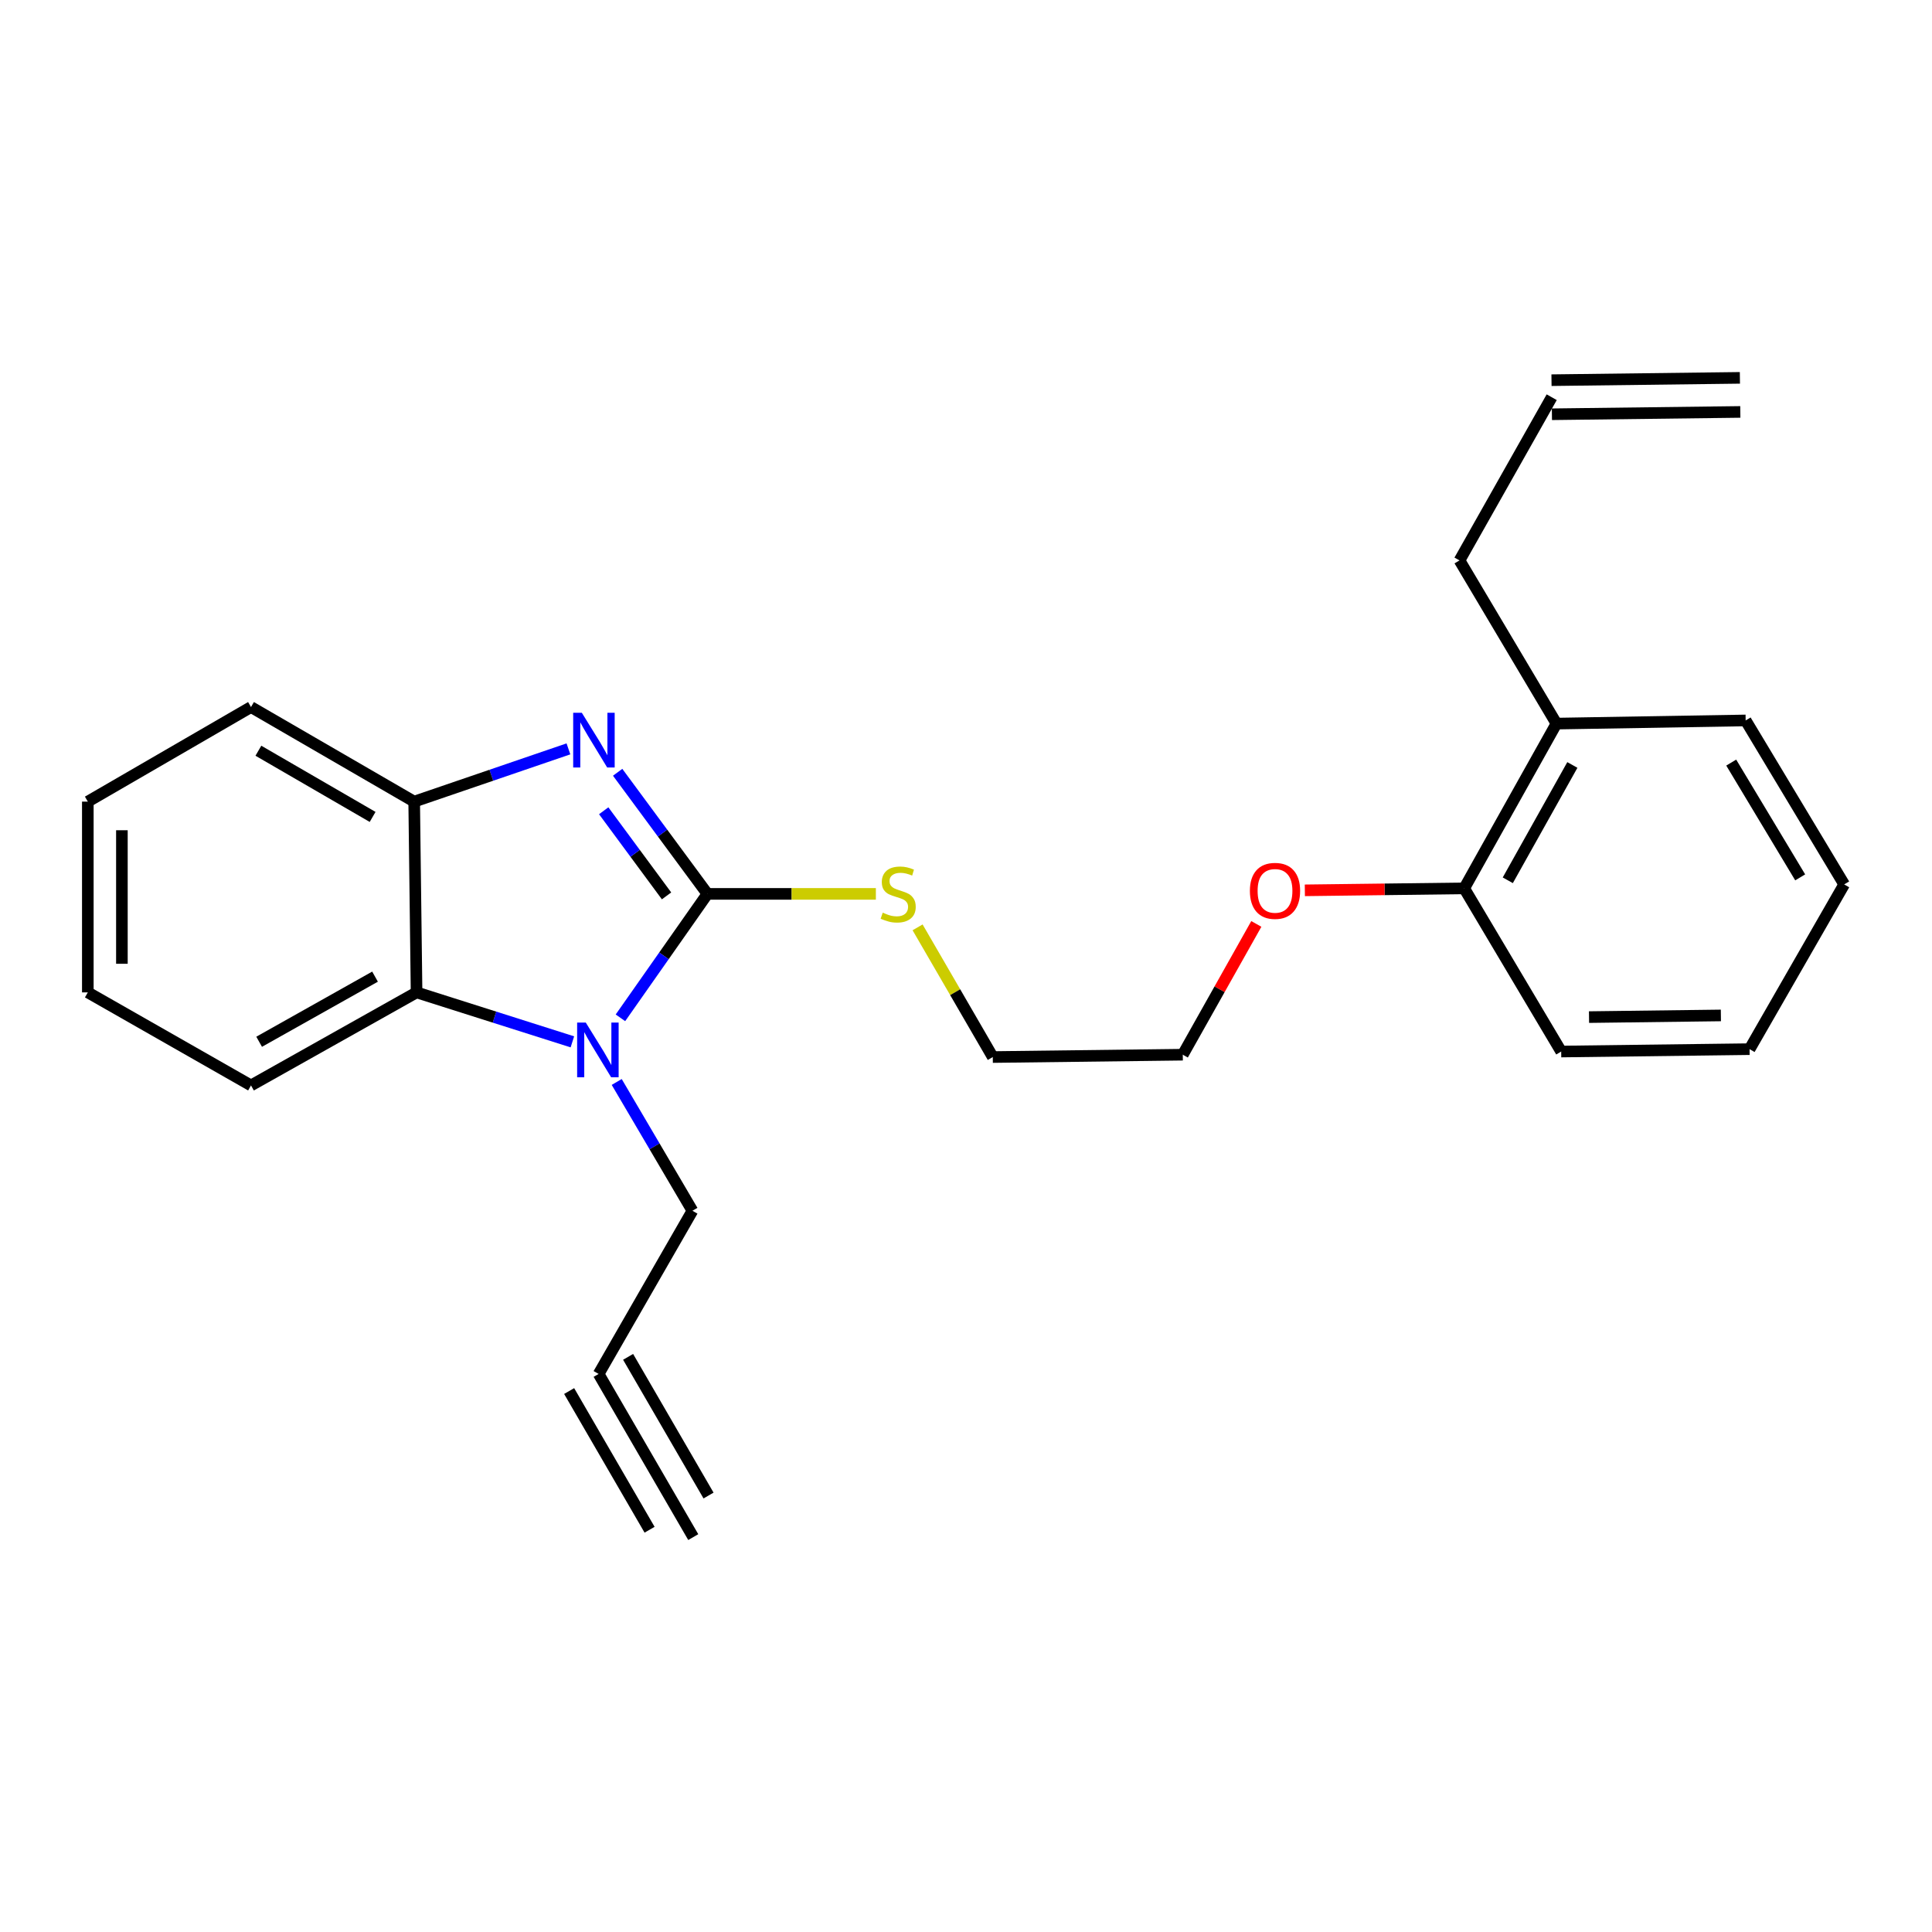 <?xml version='1.0' encoding='iso-8859-1'?>
<svg version='1.1' baseProfile='full'
              xmlns='http://www.w3.org/2000/svg'
                      xmlns:rdkit='http://www.rdkit.org/xml'
                      xmlns:xlink='http://www.w3.org/1999/xlink'
                  xml:space='preserve'
width='1000px' height='1000px' viewBox='0 0 1000 1000'>
<!-- END OF HEADER -->
<rect style='opacity:1.0;fill:#FFFFFF;stroke:none' width='1000' height='1000' x='0' y='0'> </rect>
<path class='bond-0' d='M 366.167,462.673 L 342.932,431.203' style='fill:none;fill-rule:evenodd;stroke:#000000;stroke-width:6px;stroke-linecap:butt;stroke-linejoin:miter;stroke-opacity:1' />
<path class='bond-0' d='M 342.932,431.203 L 319.698,399.733' style='fill:none;fill-rule:evenodd;stroke:#0000FF;stroke-width:6px;stroke-linecap:butt;stroke-linejoin:miter;stroke-opacity:1' />
<path class='bond-0' d='M 345.006,463.709 L 328.742,441.68' style='fill:none;fill-rule:evenodd;stroke:#000000;stroke-width:6px;stroke-linecap:butt;stroke-linejoin:miter;stroke-opacity:1' />
<path class='bond-0' d='M 328.742,441.68 L 312.477,419.651' style='fill:none;fill-rule:evenodd;stroke:#0000FF;stroke-width:6px;stroke-linecap:butt;stroke-linejoin:miter;stroke-opacity:1' />
<path class='bond-1' d='M 366.167,462.673 L 343.652,494.749' style='fill:none;fill-rule:evenodd;stroke:#000000;stroke-width:6px;stroke-linecap:butt;stroke-linejoin:miter;stroke-opacity:1' />
<path class='bond-1' d='M 343.652,494.749 L 321.137,526.824' style='fill:none;fill-rule:evenodd;stroke:#0000FF;stroke-width:6px;stroke-linecap:butt;stroke-linejoin:miter;stroke-opacity:1' />
<path class='bond-6' d='M 366.167,462.673 L 409.758,462.673' style='fill:none;fill-rule:evenodd;stroke:#000000;stroke-width:6px;stroke-linecap:butt;stroke-linejoin:miter;stroke-opacity:1' />
<path class='bond-6' d='M 409.758,462.673 L 453.349,462.673' style='fill:none;fill-rule:evenodd;stroke:#CCCC00;stroke-width:6px;stroke-linecap:butt;stroke-linejoin:miter;stroke-opacity:1' />
<path class='bond-3' d='M 294.22,387.614 L 254.3,401.267' style='fill:none;fill-rule:evenodd;stroke:#0000FF;stroke-width:6px;stroke-linecap:butt;stroke-linejoin:miter;stroke-opacity:1' />
<path class='bond-3' d='M 254.3,401.267 L 214.38,414.92' style='fill:none;fill-rule:evenodd;stroke:#000000;stroke-width:6px;stroke-linecap:butt;stroke-linejoin:miter;stroke-opacity:1' />
<path class='bond-2' d='M 296.264,539.261 L 255.94,526.461' style='fill:none;fill-rule:evenodd;stroke:#0000FF;stroke-width:6px;stroke-linecap:butt;stroke-linejoin:miter;stroke-opacity:1' />
<path class='bond-2' d='M 255.94,526.461 L 215.615,513.661' style='fill:none;fill-rule:evenodd;stroke:#000000;stroke-width:6px;stroke-linecap:butt;stroke-linejoin:miter;stroke-opacity:1' />
<path class='bond-7' d='M 319.211,560.025 L 338.808,593.357' style='fill:none;fill-rule:evenodd;stroke:#0000FF;stroke-width:6px;stroke-linecap:butt;stroke-linejoin:miter;stroke-opacity:1' />
<path class='bond-7' d='M 338.808,593.357 L 358.405,626.689' style='fill:none;fill-rule:evenodd;stroke:#000000;stroke-width:6px;stroke-linecap:butt;stroke-linejoin:miter;stroke-opacity:1' />
<path class='bond-13' d='M 215.615,513.661 L 129.917,561.816' style='fill:none;fill-rule:evenodd;stroke:#000000;stroke-width:6px;stroke-linecap:butt;stroke-linejoin:miter;stroke-opacity:1' />
<path class='bond-13' d='M 194.119,505.506 L 134.131,539.215' style='fill:none;fill-rule:evenodd;stroke:#000000;stroke-width:6px;stroke-linecap:butt;stroke-linejoin:miter;stroke-opacity:1' />
<path class='bond-24' d='M 215.615,513.661 L 214.38,414.92' style='fill:none;fill-rule:evenodd;stroke:#000000;stroke-width:6px;stroke-linecap:butt;stroke-linejoin:miter;stroke-opacity:1' />
<path class='bond-14' d='M 214.38,414.92 L 129.917,365.971' style='fill:none;fill-rule:evenodd;stroke:#000000;stroke-width:6px;stroke-linecap:butt;stroke-linejoin:miter;stroke-opacity:1' />
<path class='bond-14' d='M 192.866,422.839 L 133.742,388.575' style='fill:none;fill-rule:evenodd;stroke:#000000;stroke-width:6px;stroke-linecap:butt;stroke-linejoin:miter;stroke-opacity:1' />
<path class='bond-4' d='M 309.848,711.152 L 358.405,626.689' style='fill:none;fill-rule:evenodd;stroke:#000000;stroke-width:6px;stroke-linecap:butt;stroke-linejoin:miter;stroke-opacity:1' />
<path class='bond-5' d='M 309.848,711.152 L 358.827,795.605' style='fill:none;fill-rule:evenodd;stroke:#000000;stroke-width:6px;stroke-linecap:butt;stroke-linejoin:miter;stroke-opacity:1' />
<path class='bond-5' d='M 294.589,720.002 L 336.221,791.787' style='fill:none;fill-rule:evenodd;stroke:#000000;stroke-width:6px;stroke-linecap:butt;stroke-linejoin:miter;stroke-opacity:1' />
<path class='bond-5' d='M 325.107,702.303 L 366.739,774.088' style='fill:none;fill-rule:evenodd;stroke:#000000;stroke-width:6px;stroke-linecap:butt;stroke-linejoin:miter;stroke-opacity:1' />
<path class='bond-16' d='M 474.941,479.994 L 494.404,513.56' style='fill:none;fill-rule:evenodd;stroke:#CCCC00;stroke-width:6px;stroke-linecap:butt;stroke-linejoin:miter;stroke-opacity:1' />
<path class='bond-16' d='M 494.404,513.56 L 513.866,547.126' style='fill:none;fill-rule:evenodd;stroke:#000000;stroke-width:6px;stroke-linecap:butt;stroke-linejoin:miter;stroke-opacity:1' />
<path class='bond-8' d='M 757.877,459.812 L 716.633,460.324' style='fill:none;fill-rule:evenodd;stroke:#000000;stroke-width:6px;stroke-linecap:butt;stroke-linejoin:miter;stroke-opacity:1' />
<path class='bond-8' d='M 716.633,460.324 L 675.388,460.835' style='fill:none;fill-rule:evenodd;stroke:#FF0000;stroke-width:6px;stroke-linecap:butt;stroke-linejoin:miter;stroke-opacity:1' />
<path class='bond-9' d='M 757.877,459.812 L 805.621,374.535' style='fill:none;fill-rule:evenodd;stroke:#000000;stroke-width:6px;stroke-linecap:butt;stroke-linejoin:miter;stroke-opacity:1' />
<path class='bond-9' d='M 780.43,455.637 L 813.85,395.944' style='fill:none;fill-rule:evenodd;stroke:#000000;stroke-width:6px;stroke-linecap:butt;stroke-linejoin:miter;stroke-opacity:1' />
<path class='bond-17' d='M 757.877,459.812 L 808.071,544.275' style='fill:none;fill-rule:evenodd;stroke:#000000;stroke-width:6px;stroke-linecap:butt;stroke-linejoin:miter;stroke-opacity:1' />
<path class='bond-15' d='M 805.621,374.535 L 755.437,290.073' style='fill:none;fill-rule:evenodd;stroke:#000000;stroke-width:6px;stroke-linecap:butt;stroke-linejoin:miter;stroke-opacity:1' />
<path class='bond-18' d='M 805.621,374.535 L 903.548,372.899' style='fill:none;fill-rule:evenodd;stroke:#000000;stroke-width:6px;stroke-linecap:butt;stroke-linejoin:miter;stroke-opacity:1' />
<path class='bond-10' d='M 803.161,205.6 L 755.437,290.073' style='fill:none;fill-rule:evenodd;stroke:#000000;stroke-width:6px;stroke-linecap:butt;stroke-linejoin:miter;stroke-opacity:1' />
<path class='bond-11' d='M 803.27,214.419 L 900.786,213.214' style='fill:none;fill-rule:evenodd;stroke:#000000;stroke-width:6px;stroke-linecap:butt;stroke-linejoin:miter;stroke-opacity:1' />
<path class='bond-11' d='M 803.052,196.781 L 900.568,195.576' style='fill:none;fill-rule:evenodd;stroke:#000000;stroke-width:6px;stroke-linecap:butt;stroke-linejoin:miter;stroke-opacity:1' />
<path class='bond-12' d='M 650.27,478.222 L 631.238,512.066' style='fill:none;fill-rule:evenodd;stroke:#FF0000;stroke-width:6px;stroke-linecap:butt;stroke-linejoin:miter;stroke-opacity:1' />
<path class='bond-12' d='M 631.238,512.066 L 612.206,545.911' style='fill:none;fill-rule:evenodd;stroke:#000000;stroke-width:6px;stroke-linecap:butt;stroke-linejoin:miter;stroke-opacity:1' />
<path class='bond-20' d='M 129.917,561.816 L 45.455,513.661' style='fill:none;fill-rule:evenodd;stroke:#000000;stroke-width:6px;stroke-linecap:butt;stroke-linejoin:miter;stroke-opacity:1' />
<path class='bond-21' d='M 129.917,365.971 L 45.455,414.92' style='fill:none;fill-rule:evenodd;stroke:#000000;stroke-width:6px;stroke-linecap:butt;stroke-linejoin:miter;stroke-opacity:1' />
<path class='bond-19' d='M 513.866,547.126 L 612.206,545.911' style='fill:none;fill-rule:evenodd;stroke:#000000;stroke-width:6px;stroke-linecap:butt;stroke-linejoin:miter;stroke-opacity:1' />
<path class='bond-22' d='M 808.071,544.275 L 905.577,543.04' style='fill:none;fill-rule:evenodd;stroke:#000000;stroke-width:6px;stroke-linecap:butt;stroke-linejoin:miter;stroke-opacity:1' />
<path class='bond-22' d='M 822.473,526.452 L 890.727,525.587' style='fill:none;fill-rule:evenodd;stroke:#000000;stroke-width:6px;stroke-linecap:butt;stroke-linejoin:miter;stroke-opacity:1' />
<path class='bond-26' d='M 903.548,372.899 L 954.545,457.773' style='fill:none;fill-rule:evenodd;stroke:#000000;stroke-width:6px;stroke-linecap:butt;stroke-linejoin:miter;stroke-opacity:1' />
<path class='bond-26' d='M 896.078,394.715 L 931.776,454.127' style='fill:none;fill-rule:evenodd;stroke:#000000;stroke-width:6px;stroke-linecap:butt;stroke-linejoin:miter;stroke-opacity:1' />
<path class='bond-25' d='M 45.455,513.661 L 45.455,414.92' style='fill:none;fill-rule:evenodd;stroke:#000000;stroke-width:6px;stroke-linecap:butt;stroke-linejoin:miter;stroke-opacity:1' />
<path class='bond-25' d='M 63.094,498.85 L 63.094,429.731' style='fill:none;fill-rule:evenodd;stroke:#000000;stroke-width:6px;stroke-linecap:butt;stroke-linejoin:miter;stroke-opacity:1' />
<path class='bond-23' d='M 905.577,543.04 L 954.545,457.773' style='fill:none;fill-rule:evenodd;stroke:#000000;stroke-width:6px;stroke-linecap:butt;stroke-linejoin:miter;stroke-opacity:1' />
<path  class='atom-1' d='M 301.158 368.94
L 310.438 383.94
Q 311.358 385.42, 312.838 388.1
Q 314.318 390.78, 314.398 390.94
L 314.398 368.94
L 318.158 368.94
L 318.158 397.26
L 314.278 397.26
L 304.318 380.86
Q 303.158 378.94, 301.918 376.74
Q 300.718 374.54, 300.358 373.86
L 300.358 397.26
L 296.678 397.26
L 296.678 368.94
L 301.158 368.94
' fill='#0000FF'/>
<path  class='atom-2' d='M 303.206 529.292
L 312.486 544.292
Q 313.406 545.772, 314.886 548.452
Q 316.366 551.132, 316.446 551.292
L 316.446 529.292
L 320.206 529.292
L 320.206 557.612
L 316.326 557.612
L 306.366 541.212
Q 305.206 539.292, 303.966 537.092
Q 302.766 534.892, 302.406 534.212
L 302.406 557.612
L 298.726 557.612
L 298.726 529.292
L 303.206 529.292
' fill='#0000FF'/>
<path  class='atom-7' d='M 456.898 472.393
Q 457.218 472.513, 458.538 473.073
Q 459.858 473.633, 461.298 473.993
Q 462.778 474.313, 464.218 474.313
Q 466.898 474.313, 468.458 473.033
Q 470.018 471.713, 470.018 469.433
Q 470.018 467.873, 469.218 466.913
Q 468.458 465.953, 467.258 465.433
Q 466.058 464.913, 464.058 464.313
Q 461.538 463.553, 460.018 462.833
Q 458.538 462.113, 457.458 460.593
Q 456.418 459.073, 456.418 456.513
Q 456.418 452.953, 458.818 450.753
Q 461.258 448.553, 466.058 448.553
Q 469.338 448.553, 473.058 450.113
L 472.138 453.193
Q 468.738 451.793, 466.178 451.793
Q 463.418 451.793, 461.898 452.953
Q 460.378 454.073, 460.418 456.033
Q 460.418 457.553, 461.178 458.473
Q 461.978 459.393, 463.098 459.913
Q 464.258 460.433, 466.178 461.033
Q 468.738 461.833, 470.258 462.633
Q 471.778 463.433, 472.858 465.073
Q 473.978 466.673, 473.978 469.433
Q 473.978 473.353, 471.338 475.473
Q 468.738 477.553, 464.378 477.553
Q 461.858 477.553, 459.938 476.993
Q 458.058 476.473, 455.818 475.553
L 456.898 472.393
' fill='#CCCC00'/>
<path  class='atom-13' d='M 646.94 461.107
Q 646.94 454.307, 650.3 450.507
Q 653.66 446.707, 659.94 446.707
Q 666.22 446.707, 669.58 450.507
Q 672.94 454.307, 672.94 461.107
Q 672.94 467.987, 669.54 471.907
Q 666.14 475.787, 659.94 475.787
Q 653.7 475.787, 650.3 471.907
Q 646.94 468.027, 646.94 461.107
M 659.94 472.587
Q 664.26 472.587, 666.58 469.707
Q 668.94 466.787, 668.94 461.107
Q 668.94 455.547, 666.58 452.747
Q 664.26 449.907, 659.94 449.907
Q 655.62 449.907, 653.26 452.707
Q 650.94 455.507, 650.94 461.107
Q 650.94 466.827, 653.26 469.707
Q 655.62 472.587, 659.94 472.587
' fill='#FF0000'/>
</svg>
